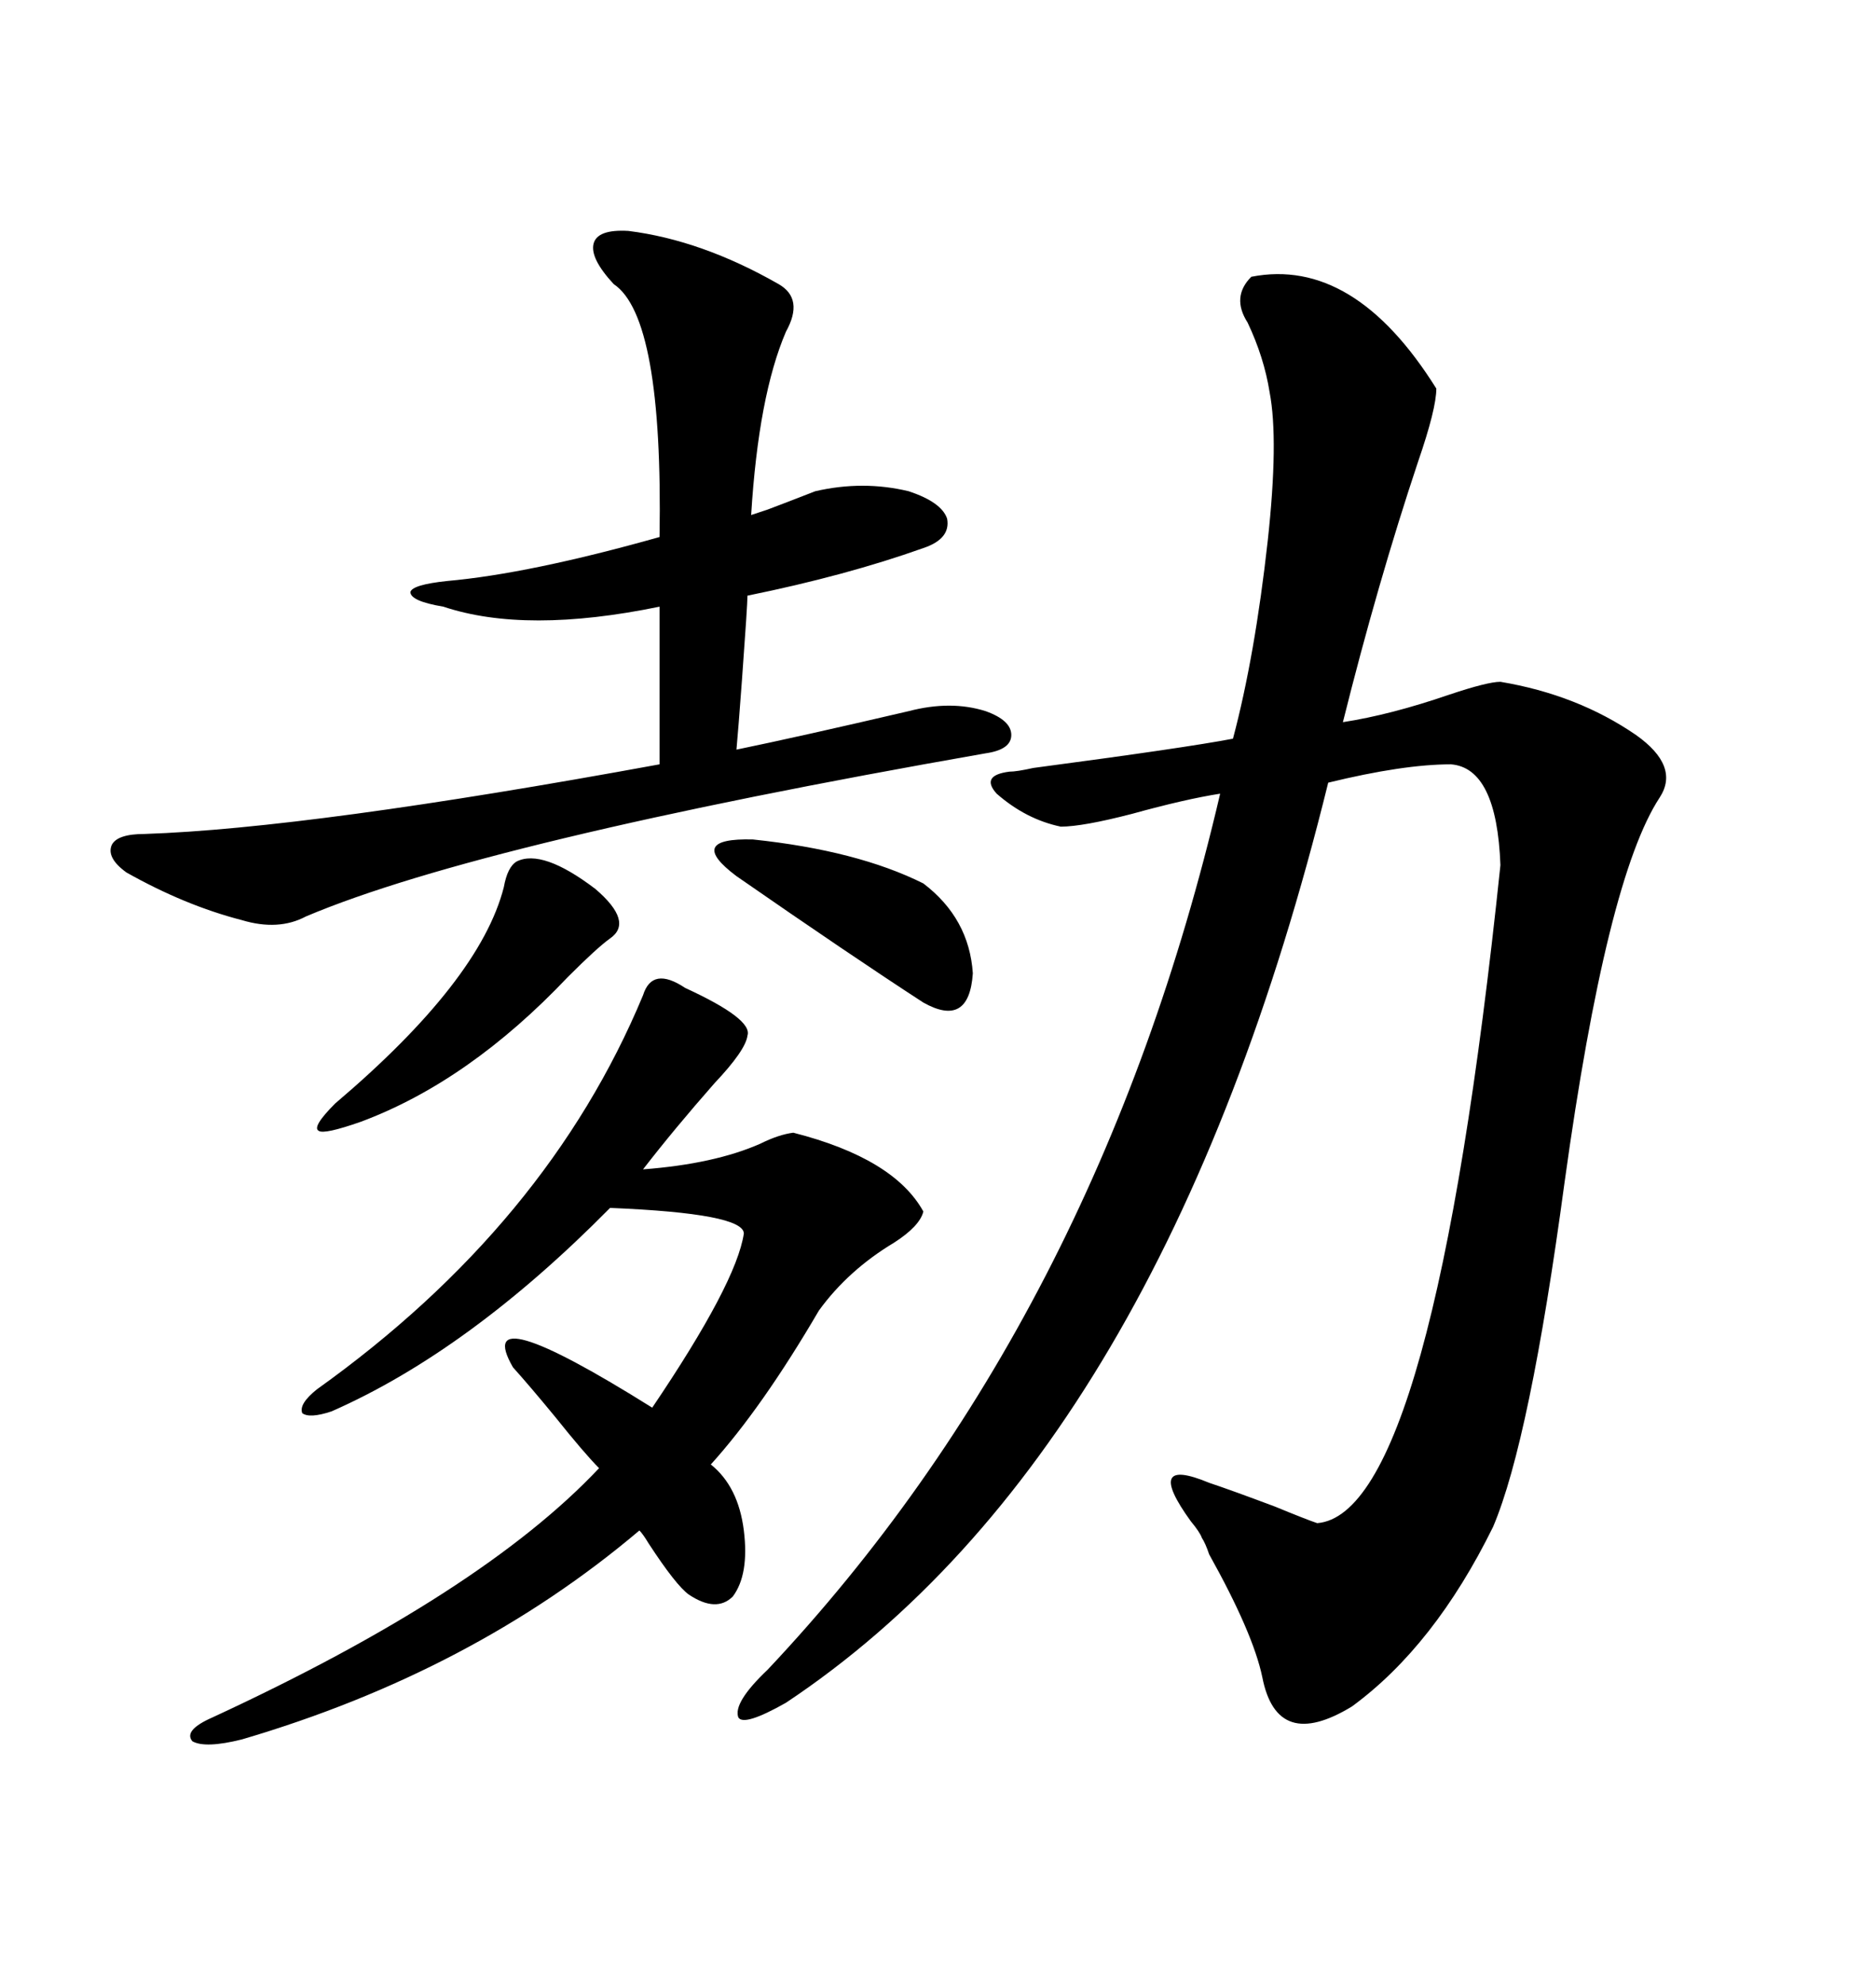 <svg xmlns="http://www.w3.org/2000/svg" xmlns:xlink="http://www.w3.org/1999/xlink" width="300" height="317.285"><path d="M200.10 44.24L200.10 44.24Q216.50 41.02 229.69 62.11L229.69 62.11Q229.69 65.33 226.76 73.83L226.76 73.83Q220.31 93.16 214.75 115.43L214.75 115.43Q222.36 114.26 231.74 111.04L231.74 111.04Q237.89 108.98 239.94 108.98L239.94 108.98Q252.25 111.04 261.62 117.48L261.62 117.48Q268.65 122.46 265.43 127.44L265.43 127.44Q256.93 140.33 250.20 188.96L250.20 188.96Q244.63 230.27 238.77 244.04L238.77 244.04Q229.39 263.09 216.21 272.75L216.21 272.75Q204.20 280.08 201.86 268.07L201.86 268.07Q200.39 261.04 193.36 248.44L193.36 248.44Q192.77 246.68 192.19 245.80L192.19 245.80Q191.89 244.92 190.43 243.16L190.43 243.16Q182.81 232.62 193.36 237.01L193.36 237.01Q196.88 238.18 203.91 240.82L203.91 240.82Q208.89 242.87 210.64 243.46L210.64 243.46Q229.10 241.99 239.94 138.28L239.94 138.28Q239.36 122.75 232.03 122.17L232.03 122.17Q224.41 122.17 212.40 125.10L212.40 125.10Q186.04 232.03 125.68 272.17L125.68 272.17Q118.95 275.98 118.07 274.51L118.07 274.51Q117.19 272.17 122.75 266.89L122.75 266.89Q175.49 210.94 195.12 126.86L195.12 126.86Q189.55 127.73 181.05 130.08L181.05 130.08Q173.14 132.13 169.63 132.13L169.63 132.13Q164.06 130.96 159.38 126.86L159.38 126.86Q156.74 123.93 161.43 123.34L161.43 123.34Q162.60 123.34 165.23 122.75L165.23 122.75Q189.55 119.53 197.17 118.07L197.17 118.07Q200.68 104.88 202.73 86.43L202.73 86.43Q204.49 70.31 203.03 62.70L203.03 62.70Q202.15 57.13 199.51 51.56L199.51 51.56Q196.88 47.46 200.10 44.24ZM100.49 36.91L100.49 36.91Q112.21 38.38 124.51 45.41L124.51 45.41Q128.61 47.75 125.68 53.03L125.68 53.03Q121.29 63.28 120.12 82.32L120.12 82.32Q121.00 82.03 122.75 81.45L122.75 81.45Q125.10 80.57 130.37 78.52L130.37 78.52Q137.99 76.76 145.31 78.52L145.31 78.52Q150.59 80.27 151.46 82.91L151.46 82.91Q152.05 86.13 147.66 87.60L147.66 87.60Q135.35 91.99 119.53 95.21L119.53 95.21Q119.53 96.68 118.65 108.69L118.65 108.69Q118.07 116.60 117.77 119.82L117.77 119.82Q127.73 117.77 145.31 113.67L145.31 113.67Q152.05 111.91 157.62 113.67L157.62 113.67Q161.72 115.14 161.72 117.48L161.72 117.48Q161.72 119.82 157.62 120.41L157.62 120.41Q77.34 134.47 48.93 146.48L48.93 146.48Q44.53 148.83 38.67 147.07L38.67 147.07Q29.59 144.73 20.21 139.45L20.21 139.45Q16.99 137.11 17.87 135.06L17.87 135.06Q18.75 133.30 23.14 133.30L23.14 133.30Q49.51 132.42 105.47 122.17L105.47 122.17L105.47 96.97Q84.08 101.37 70.90 96.97L70.90 96.97Q65.63 96.09 65.63 94.63L65.63 94.63Q65.92 93.46 71.48 92.87L71.48 92.87Q84.67 91.70 105.47 85.84L105.47 85.84Q106.05 50.68 98.14 45.41L98.14 45.41Q94.34 41.31 94.92 38.96L94.92 38.96Q95.51 36.62 100.49 36.91ZM109.57 157.91L109.57 157.91Q120.41 162.89 119.53 165.53L119.53 165.53Q119.24 167.87 114.26 173.14L114.26 173.14Q107.81 180.47 102.83 186.91L102.83 186.91Q114.26 186.04 121.58 182.81L121.58 182.81Q124.51 181.35 126.86 181.05L126.86 181.05Q142.97 185.16 147.66 193.65L147.66 193.65Q147.07 196.00 142.97 198.63L142.97 198.63Q135.64 203.03 130.96 209.47L130.96 209.47Q121.88 225 113.67 234.08L113.67 234.08Q118.07 237.60 118.95 244.63L118.95 244.63Q119.82 251.66 117.19 255.18L117.19 255.18Q114.55 257.81 110.16 254.88L110.16 254.88Q108.11 253.42 103.71 246.68L103.71 246.68Q102.83 245.21 102.25 244.63L102.25 244.63Q75.59 267.19 38.67 278.03L38.67 278.03Q32.81 279.49 30.76 278.32L30.76 278.32Q29.30 276.56 33.98 274.51L33.98 274.51Q77.05 254.59 95.80 234.67L95.80 234.67Q93.46 232.32 88.77 226.46L88.77 226.46Q84.67 221.48 82.03 218.55L82.03 218.55Q75.29 206.84 104.30 225L104.30 225Q117.77 205.08 118.95 197.17L118.95 197.17Q118.95 193.95 97.56 193.07L97.56 193.07Q75 215.92 53.03 225.59L53.03 225.59Q49.51 226.76 48.34 225.88L48.34 225.88Q47.75 224.41 50.68 222.07L50.68 222.07Q87.60 195.70 102.83 159.08L102.83 159.08Q104.30 154.39 109.57 157.91ZM82.62 137.70L82.62 137.70Q86.72 135.64 95.21 142.09L95.21 142.09Q101.37 147.36 97.56 150L97.56 150Q95.51 151.46 90.82 156.15L90.82 156.15Q75 172.85 57.71 179.30L57.71 179.30Q51.86 181.35 50.98 180.76L50.98 180.76Q49.80 180.18 53.61 176.37L53.61 176.37Q76.76 156.74 80.57 141.80L80.57 141.80Q81.15 138.57 82.62 137.70ZM117.77 140.04L117.77 140.04Q109.57 133.89 120.41 134.18L120.41 134.18Q137.11 135.94 147.66 141.21L147.66 141.21Q154.98 146.78 155.57 155.57L155.57 155.57Q154.98 164.36 147.66 160.25L147.66 160.25Q135.94 152.64 117.77 140.04Z"/></svg>
